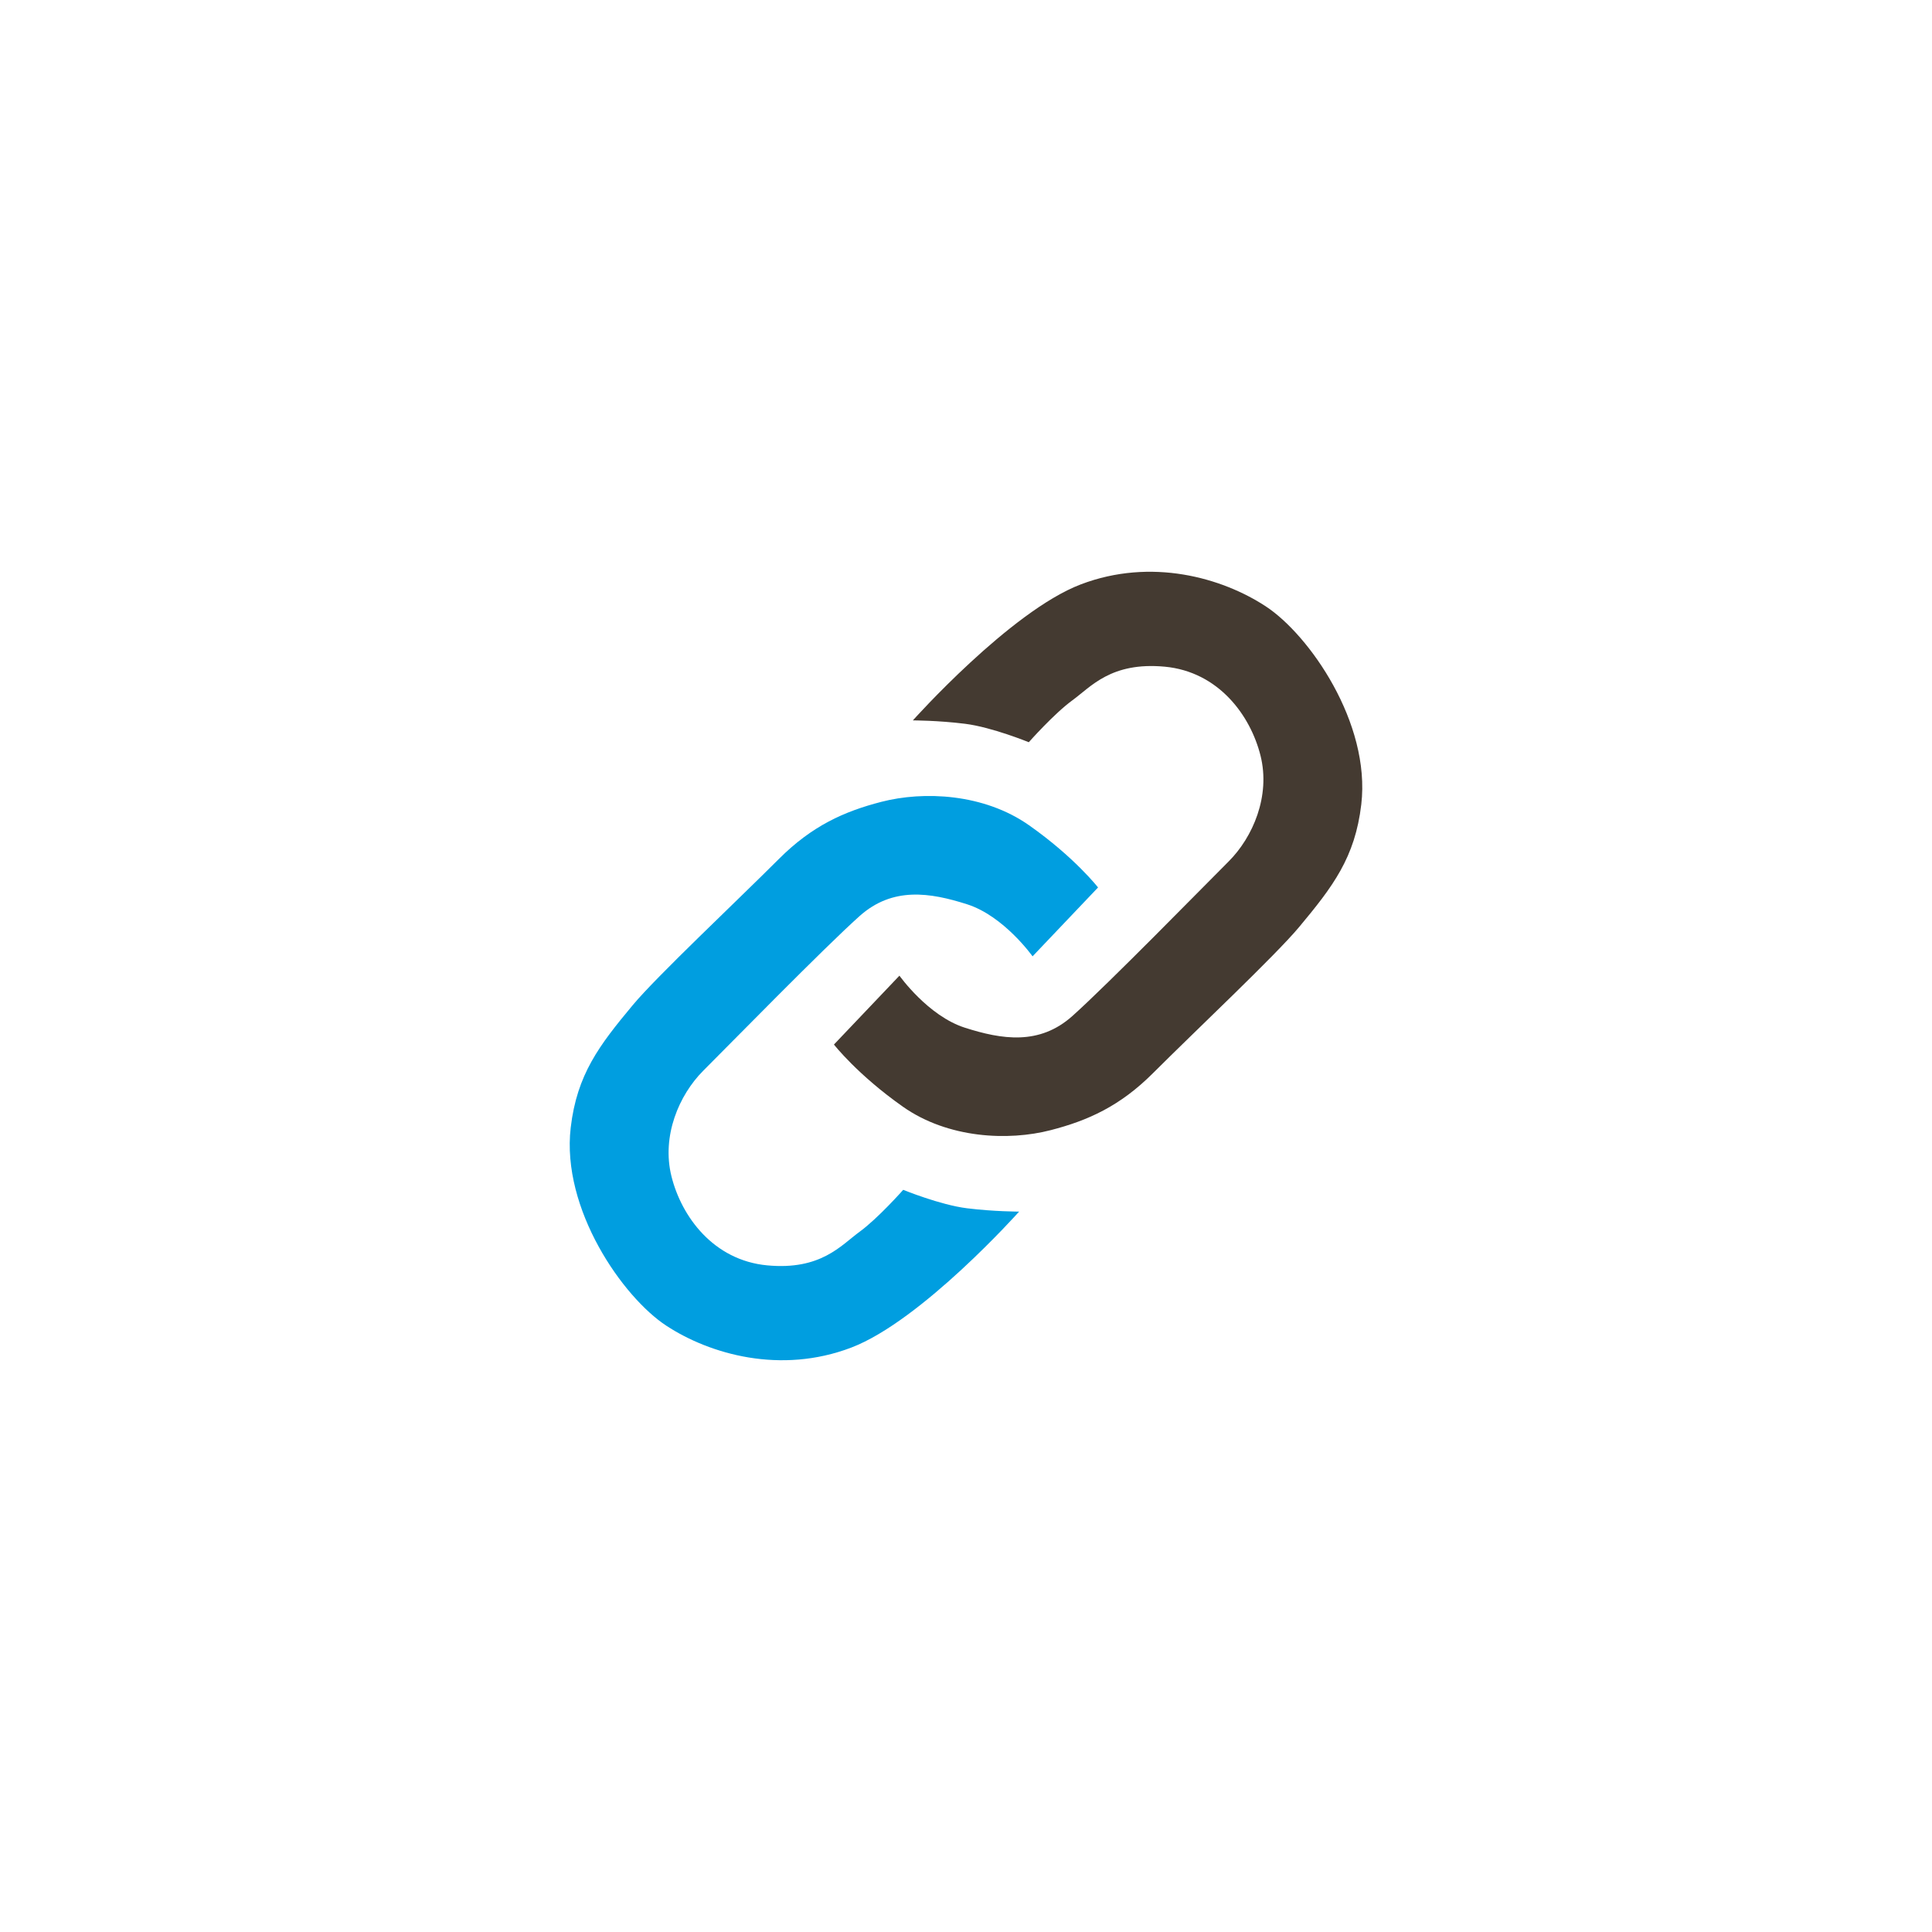 <svg version="1.1" xmlns="http://www.w3.org/2000/svg" xmlns:xlink="http://www.w3.org/1999/xlink" x="0px" y="0px"
	 width="40px" height="40px" viewBox="-10 -10 40 40" enable-background="new 0 0 20 20" xml:space="preserve">
	<path fill="#443A31" d="M8.9,4.915c0,0,2.017-2.26,3.477-2.816s2.921-0.139,3.825,0.452c0.904,0.591,2.179,2.416,1.982,4.103
		c-0.129,1.102-0.591,1.704-1.286,2.538c-0.496,0.595-2.138,2.138-3.025,3.025c-0.685,0.685-1.349,0.983-2.121,1.182
		c-0.874,0.226-2.121,0.174-3.06-0.487s-1.426-1.286-1.426-1.286L8.622,10.2c0,0,0.591,0.834,1.356,1.078s1.541,0.369,2.225-0.243
		c0.746-0.667,2.729-2.695,3.234-3.199c0.504-0.504,0.869-1.356,0.661-2.19s-0.869-1.738-1.982-1.843
		c-1.113-0.104-1.53,0.417-1.912,0.695s-0.904,0.869-0.904,0.869s-0.765-0.313-1.321-0.382C9.421,4.915,8.9,4.915,8.9,4.915z"/>
	<path fill="#009ee0" d="M11.1,15.085c0,0-2.017,2.26-3.477,2.816c-1.46,0.556-2.921,0.139-3.825-0.452
		c-0.904-0.591-2.179-2.416-1.982-4.103c0.129-1.102,0.591-1.704,1.286-2.538c0.496-0.595,2.138-2.138,3.025-3.025
		c0.685-0.685,1.349-0.983,2.121-1.182c0.874-0.226,2.121-0.174,3.06,0.487s1.426,1.286,1.426,1.286L11.378,9.8
		c0,0-0.591-0.834-1.356-1.078S8.482,8.354,7.797,8.966c-0.746,0.667-2.729,2.695-3.234,3.199s-0.869,1.356-0.661,2.19
		s0.869,1.738,1.982,1.843s1.53-0.417,1.912-0.695c0.382-0.278,0.904-0.869,0.904-0.869s0.765,0.313,1.321,0.382
		S11.1,15.085,11.1,15.085z"/>
</svg>